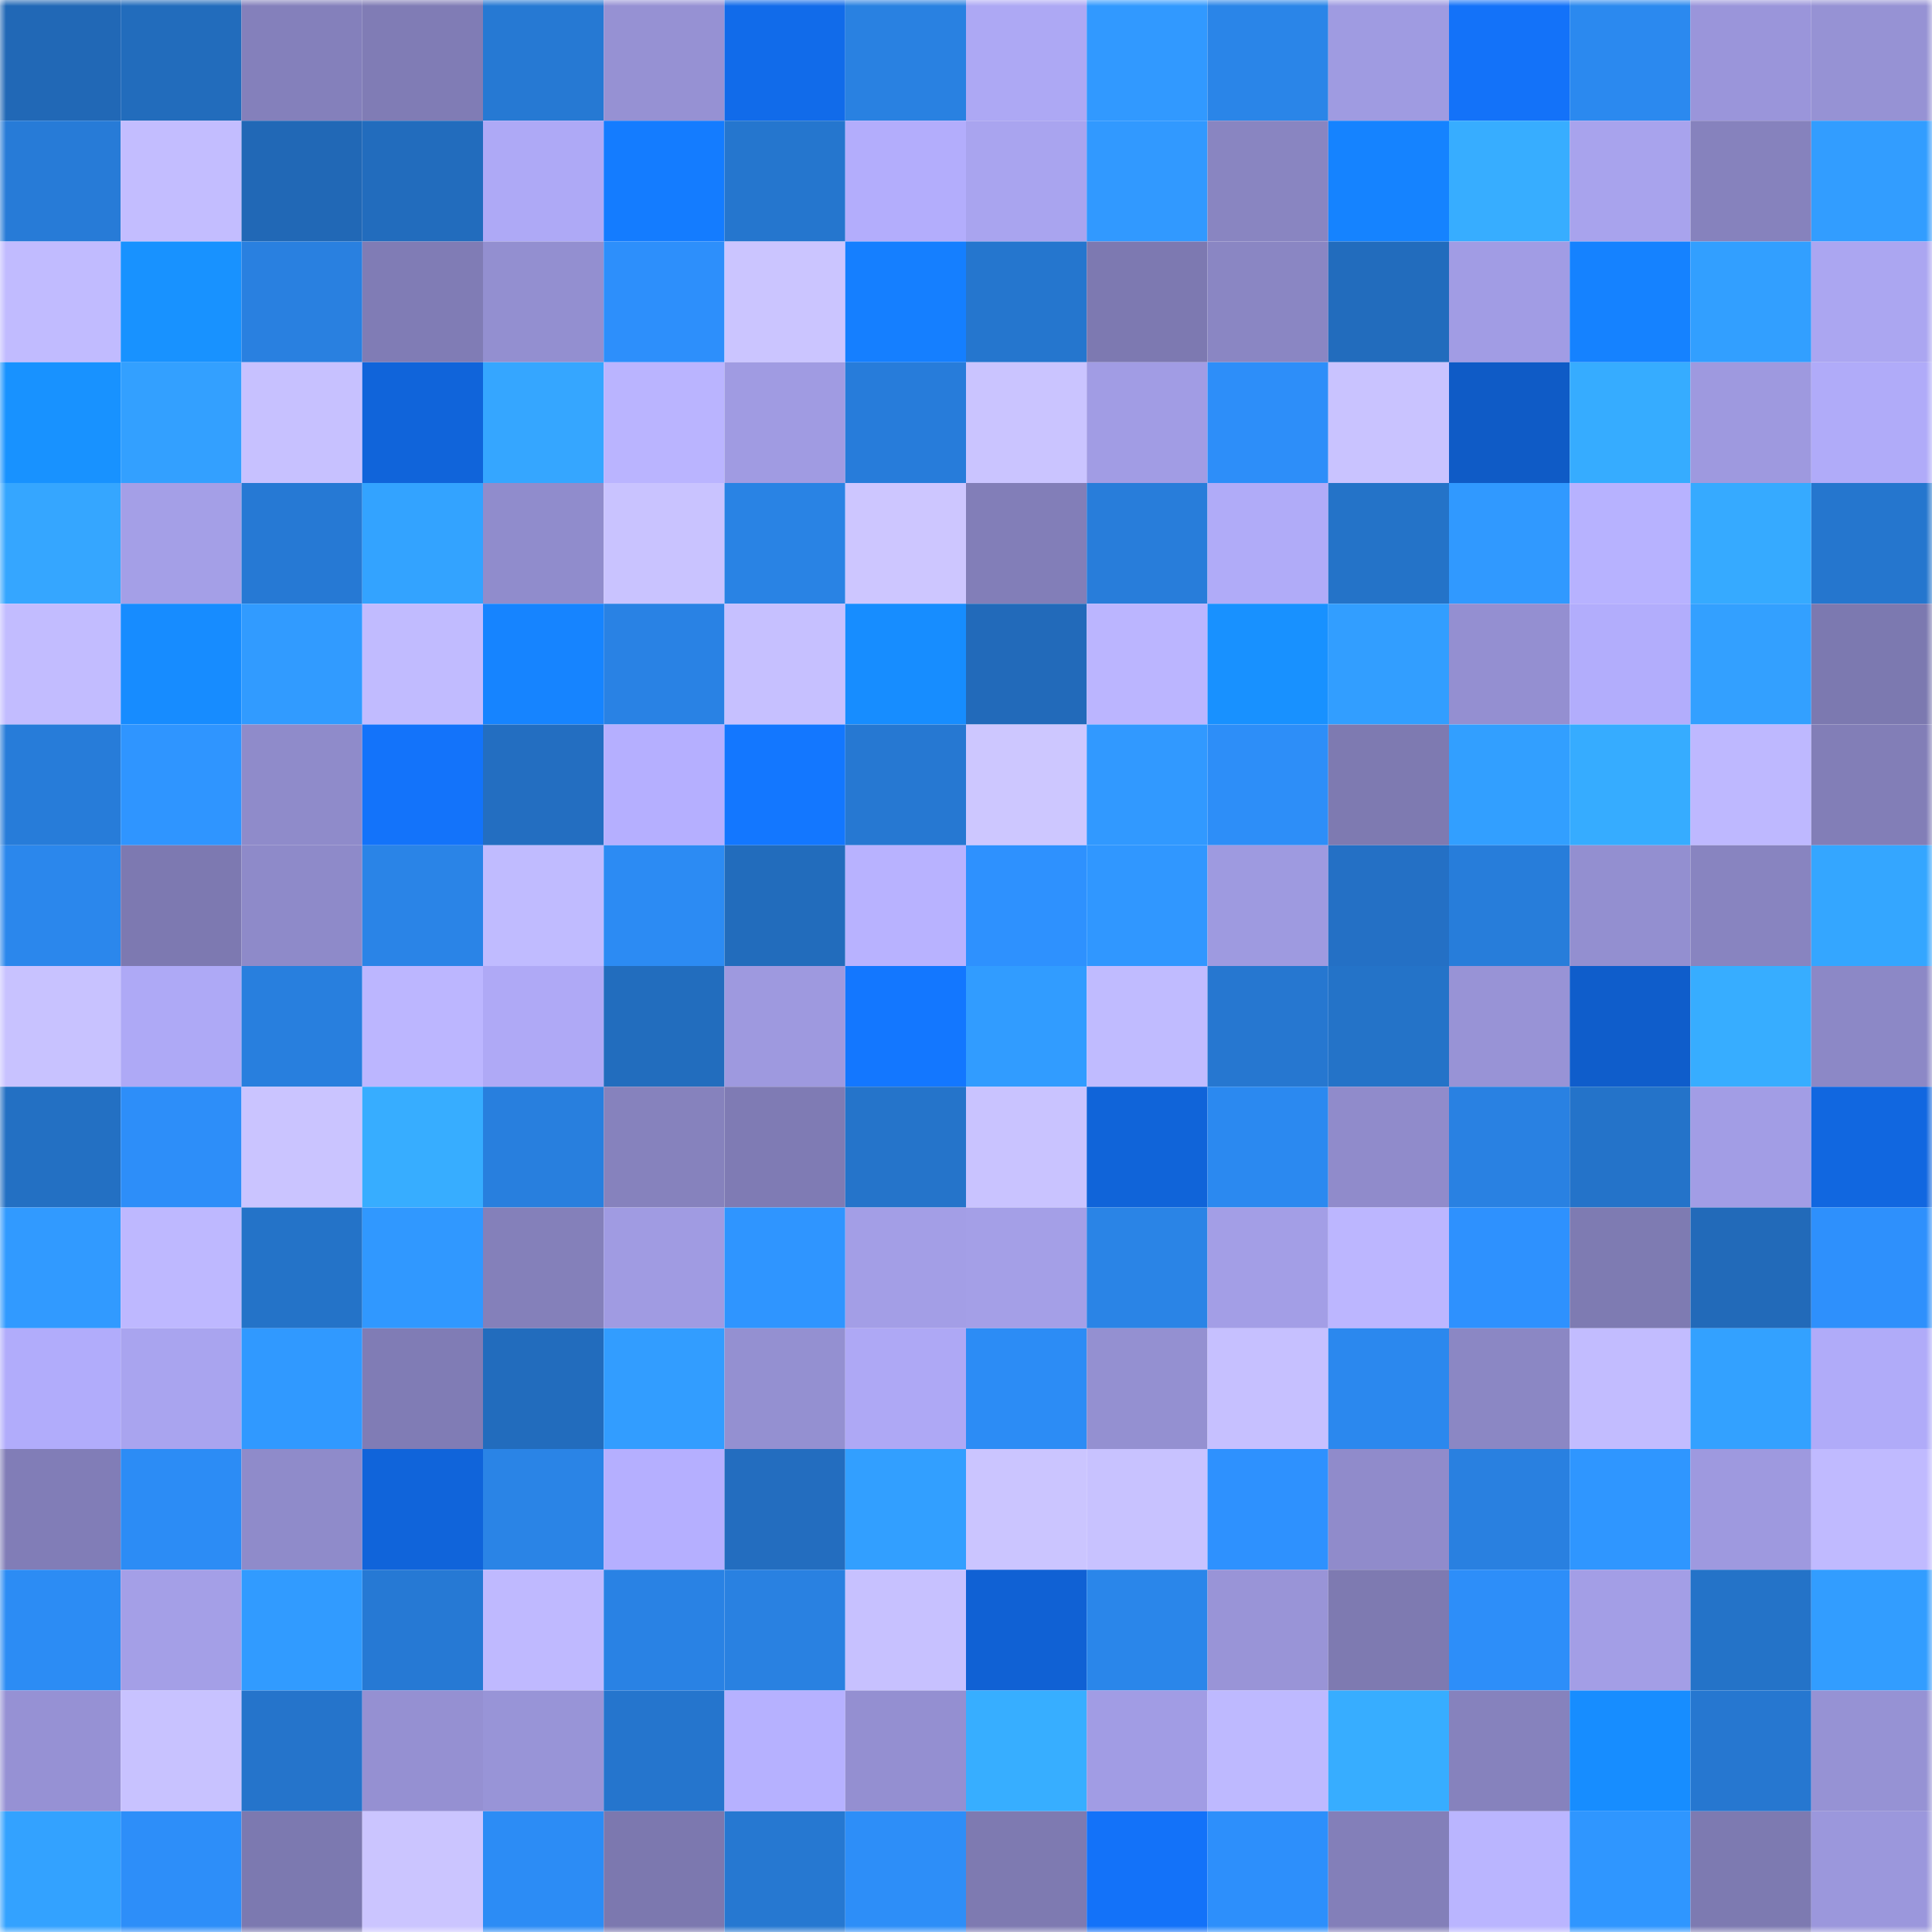 <svg viewBox="0 0 160 160" fill="none" role="img" xmlns="http://www.w3.org/2000/svg" width="240" height="240" name="ens%2Cmrkeema.eth"><mask id="828852029" mask-type="alpha" maskUnits="userSpaceOnUse" x="0" y="0" width="160" height="160"><rect width="160" height="160" fill="#FFFFFF"></rect></mask><g mask="url(#828852029)"><rect x="0" y="0" width="10" height="10" fill="#2168b6"></rect><rect x="10" y="0" width="10" height="10" fill="#226cbc"></rect><rect x="20" y="0" width="10" height="10" fill="#8480bb"></rect><rect x="30" y="0" width="10" height="10" fill="#807cb5"></rect><rect x="40" y="0" width="10" height="10" fill="#2679d3"></rect><rect x="50" y="0" width="10" height="10" fill="#9691d3"></rect><rect x="60" y="0" width="10" height="10" fill="#116bea"></rect><rect x="70" y="0" width="10" height="10" fill="#2981e1"></rect><rect x="80" y="0" width="10" height="10" fill="#ada8f4"></rect><rect x="90" y="0" width="10" height="10" fill="#3199ff"></rect><rect x="100" y="0" width="10" height="10" fill="#2a85e8"></rect><rect x="110" y="0" width="10" height="10" fill="#9f9be1"></rect><rect x="120" y="0" width="10" height="10" fill="#1372f9"></rect><rect x="130" y="0" width="10" height="10" fill="#2b89ef"></rect><rect x="140" y="0" width="10" height="10" fill="#9a95da"></rect><rect x="150" y="0" width="10" height="10" fill="#9692d4"></rect><rect x="0" y="10" width="10" height="10" fill="#277bd7"></rect><rect x="10" y="10" width="10" height="10" fill="#c3bdff"></rect><rect x="20" y="10" width="10" height="10" fill="#2168b6"></rect><rect x="30" y="10" width="10" height="10" fill="#226cbd"></rect><rect x="40" y="10" width="10" height="10" fill="#aea9f6"></rect><rect x="50" y="10" width="10" height="10" fill="#147cff"></rect><rect x="60" y="10" width="10" height="10" fill="#2576ce"></rect><rect x="70" y="10" width="10" height="10" fill="#b3adfc"></rect><rect x="80" y="10" width="10" height="10" fill="#a9a4ef"></rect><rect x="90" y="10" width="10" height="10" fill="#3199ff"></rect><rect x="100" y="10" width="10" height="10" fill="#8985c1"></rect><rect x="110" y="10" width="10" height="10" fill="#1583ff"></rect><rect x="120" y="10" width="10" height="10" fill="#37adff"></rect><rect x="130" y="10" width="10" height="10" fill="#a8a3ed"></rect><rect x="140" y="10" width="10" height="10" fill="#8682bd"></rect><rect x="150" y="10" width="10" height="10" fill="#329dff"></rect><rect x="0" y="20" width="10" height="10" fill="#c1bbff"></rect><rect x="10" y="20" width="10" height="10" fill="#1892ff"></rect><rect x="20" y="20" width="10" height="10" fill="#2980e0"></rect><rect x="30" y="20" width="10" height="10" fill="#807cb5"></rect><rect x="40" y="20" width="10" height="10" fill="#938fd0"></rect><rect x="50" y="20" width="10" height="10" fill="#2d8ffb"></rect><rect x="60" y="20" width="10" height="10" fill="#cbc5ff"></rect><rect x="70" y="20" width="10" height="10" fill="#157fff"></rect><rect x="80" y="20" width="10" height="10" fill="#2576ce"></rect><rect x="90" y="20" width="10" height="10" fill="#7d79b1"></rect><rect x="100" y="20" width="10" height="10" fill="#8a86c3"></rect><rect x="110" y="20" width="10" height="10" fill="#226cbd"></rect><rect x="120" y="20" width="10" height="10" fill="#a19ce4"></rect><rect x="130" y="20" width="10" height="10" fill="#1582ff"></rect><rect x="140" y="20" width="10" height="10" fill="#329fff"></rect><rect x="150" y="20" width="10" height="10" fill="#aba6f1"></rect><rect x="0" y="30" width="10" height="10" fill="#1892ff"></rect><rect x="10" y="30" width="10" height="10" fill="#33a0ff"></rect><rect x="20" y="30" width="10" height="10" fill="#c7c1ff"></rect><rect x="30" y="30" width="10" height="10" fill="#1064da"></rect><rect x="40" y="30" width="10" height="10" fill="#35a6ff"></rect><rect x="50" y="30" width="10" height="10" fill="#bab4ff"></rect><rect x="60" y="30" width="10" height="10" fill="#a09be2"></rect><rect x="70" y="30" width="10" height="10" fill="#277cda"></rect><rect x="80" y="30" width="10" height="10" fill="#cac4ff"></rect><rect x="90" y="30" width="10" height="10" fill="#a19ce4"></rect><rect x="100" y="30" width="10" height="10" fill="#2d8ef9"></rect><rect x="110" y="30" width="10" height="10" fill="#c9c3ff"></rect><rect x="120" y="30" width="10" height="10" fill="#0f5bc6"></rect><rect x="130" y="30" width="10" height="10" fill="#36acff"></rect><rect x="140" y="30" width="10" height="10" fill="#9e99df"></rect><rect x="150" y="30" width="10" height="10" fill="#b0abf9"></rect><rect x="0" y="40" width="10" height="10" fill="#35a6ff"></rect><rect x="10" y="40" width="10" height="10" fill="#a49fe7"></rect><rect x="20" y="40" width="10" height="10" fill="#2679d4"></rect><rect x="30" y="40" width="10" height="10" fill="#33a3ff"></rect><rect x="40" y="40" width="10" height="10" fill="#908ccc"></rect><rect x="50" y="40" width="10" height="10" fill="#c9c3ff"></rect><rect x="60" y="40" width="10" height="10" fill="#2983e4"></rect><rect x="70" y="40" width="10" height="10" fill="#cdc6ff"></rect><rect x="80" y="40" width="10" height="10" fill="#827eb8"></rect><rect x="90" y="40" width="10" height="10" fill="#287dda"></rect><rect x="100" y="40" width="10" height="10" fill="#b0abf8"></rect><rect x="110" y="40" width="10" height="10" fill="#2473c8"></rect><rect x="120" y="40" width="10" height="10" fill="#3099ff"></rect><rect x="130" y="40" width="10" height="10" fill="#b7b2ff"></rect><rect x="140" y="40" width="10" height="10" fill="#36aaff"></rect><rect x="150" y="40" width="10" height="10" fill="#2576ce"></rect><rect x="0" y="50" width="10" height="10" fill="#c2bcff"></rect><rect x="10" y="50" width="10" height="10" fill="#178cff"></rect><rect x="20" y="50" width="10" height="10" fill="#319bff"></rect><rect x="30" y="50" width="10" height="10" fill="#c1bbff"></rect><rect x="40" y="50" width="10" height="10" fill="#1684ff"></rect><rect x="50" y="50" width="10" height="10" fill="#2982e4"></rect><rect x="60" y="50" width="10" height="10" fill="#c6c0ff"></rect><rect x="70" y="50" width="10" height="10" fill="#178dff"></rect><rect x="80" y="50" width="10" height="10" fill="#226aba"></rect><rect x="90" y="50" width="10" height="10" fill="#bbb5ff"></rect><rect x="100" y="50" width="10" height="10" fill="#1891ff"></rect><rect x="110" y="50" width="10" height="10" fill="#329eff"></rect><rect x="120" y="50" width="10" height="10" fill="#948fd1"></rect><rect x="130" y="50" width="10" height="10" fill="#b2adfc"></rect><rect x="140" y="50" width="10" height="10" fill="#33a0ff"></rect><rect x="150" y="50" width="10" height="10" fill="#7c79b0"></rect><rect x="0" y="60" width="10" height="10" fill="#277cd9"></rect><rect x="10" y="60" width="10" height="10" fill="#2f95ff"></rect><rect x="20" y="60" width="10" height="10" fill="#8f8bca"></rect><rect x="30" y="60" width="10" height="10" fill="#1373fa"></rect><rect x="40" y="60" width="10" height="10" fill="#236ec1"></rect><rect x="50" y="60" width="10" height="10" fill="#b5afff"></rect><rect x="60" y="60" width="10" height="10" fill="#1377ff"></rect><rect x="70" y="60" width="10" height="10" fill="#2678d2"></rect><rect x="80" y="60" width="10" height="10" fill="#cdc7ff"></rect><rect x="90" y="60" width="10" height="10" fill="#3199ff"></rect><rect x="100" y="60" width="10" height="10" fill="#2d8ef8"></rect><rect x="110" y="60" width="10" height="10" fill="#7e7ab1"></rect><rect x="120" y="60" width="10" height="10" fill="#329fff"></rect><rect x="130" y="60" width="10" height="10" fill="#36acff"></rect><rect x="140" y="60" width="10" height="10" fill="#beb8ff"></rect><rect x="150" y="60" width="10" height="10" fill="#827eb7"></rect><rect x="0" y="70" width="10" height="10" fill="#2b87ec"></rect><rect x="10" y="70" width="10" height="10" fill="#7d79b1"></rect><rect x="20" y="70" width="10" height="10" fill="#8e8ac9"></rect><rect x="30" y="70" width="10" height="10" fill="#2a84e7"></rect><rect x="40" y="70" width="10" height="10" fill="#c0bbff"></rect><rect x="50" y="70" width="10" height="10" fill="#2c8bf3"></rect><rect x="60" y="70" width="10" height="10" fill="#226cbc"></rect><rect x="70" y="70" width="10" height="10" fill="#b8b2ff"></rect><rect x="80" y="70" width="10" height="10" fill="#2e91fe"></rect><rect x="90" y="70" width="10" height="10" fill="#3097ff"></rect><rect x="100" y="70" width="10" height="10" fill="#9e9ae0"></rect><rect x="110" y="70" width="10" height="10" fill="#2470c5"></rect><rect x="120" y="70" width="10" height="10" fill="#277dda"></rect><rect x="130" y="70" width="10" height="10" fill="#938fd0"></rect><rect x="140" y="70" width="10" height="10" fill="#8884c0"></rect><rect x="150" y="70" width="10" height="10" fill="#34a6ff"></rect><rect x="0" y="80" width="10" height="10" fill="#c8c2ff"></rect><rect x="10" y="80" width="10" height="10" fill="#aea9f6"></rect><rect x="20" y="80" width="10" height="10" fill="#287fde"></rect><rect x="30" y="80" width="10" height="10" fill="#bcb6ff"></rect><rect x="40" y="80" width="10" height="10" fill="#afa9f6"></rect><rect x="50" y="80" width="10" height="10" fill="#226dbe"></rect><rect x="60" y="80" width="10" height="10" fill="#9e99df"></rect><rect x="70" y="80" width="10" height="10" fill="#1377ff"></rect><rect x="80" y="80" width="10" height="10" fill="#319cff"></rect><rect x="90" y="80" width="10" height="10" fill="#c0bbff"></rect><rect x="100" y="80" width="10" height="10" fill="#2677d0"></rect><rect x="110" y="80" width="10" height="10" fill="#2473c8"></rect><rect x="120" y="80" width="10" height="10" fill="#9893d6"></rect><rect x="130" y="80" width="10" height="10" fill="#0f5dcb"></rect><rect x="140" y="80" width="10" height="10" fill="#37adff"></rect><rect x="150" y="80" width="10" height="10" fill="#8c88c6"></rect><rect x="0" y="90" width="10" height="10" fill="#2370c3"></rect><rect x="10" y="90" width="10" height="10" fill="#2d8ef9"></rect><rect x="20" y="90" width="10" height="10" fill="#cac4ff"></rect><rect x="30" y="90" width="10" height="10" fill="#37adff"></rect><rect x="40" y="90" width="10" height="10" fill="#287fde"></rect><rect x="50" y="90" width="10" height="10" fill="#8682bd"></rect><rect x="60" y="90" width="10" height="10" fill="#7f7bb4"></rect><rect x="70" y="90" width="10" height="10" fill="#2574ca"></rect><rect x="80" y="90" width="10" height="10" fill="#c9c3ff"></rect><rect x="90" y="90" width="10" height="10" fill="#1064d9"></rect><rect x="100" y="90" width="10" height="10" fill="#2b89f0"></rect><rect x="110" y="90" width="10" height="10" fill="#908bcb"></rect><rect x="120" y="90" width="10" height="10" fill="#2981e2"></rect><rect x="130" y="90" width="10" height="10" fill="#2473c9"></rect><rect x="140" y="90" width="10" height="10" fill="#a29de5"></rect><rect x="150" y="90" width="10" height="10" fill="#1167e0"></rect><rect x="0" y="100" width="10" height="10" fill="#319aff"></rect><rect x="10" y="100" width="10" height="10" fill="#beb8ff"></rect><rect x="20" y="100" width="10" height="10" fill="#2473c8"></rect><rect x="30" y="100" width="10" height="10" fill="#3098ff"></rect><rect x="40" y="100" width="10" height="10" fill="#8480ba"></rect><rect x="50" y="100" width="10" height="10" fill="#a09be2"></rect><rect x="60" y="100" width="10" height="10" fill="#2f95ff"></rect><rect x="70" y="100" width="10" height="10" fill="#a39ee6"></rect><rect x="80" y="100" width="10" height="10" fill="#a49fe7"></rect><rect x="90" y="100" width="10" height="10" fill="#2a84e6"></rect><rect x="100" y="100" width="10" height="10" fill="#a39ee6"></rect><rect x="110" y="100" width="10" height="10" fill="#bcb6ff"></rect><rect x="120" y="100" width="10" height="10" fill="#2e91fe"></rect><rect x="130" y="100" width="10" height="10" fill="#7e7bb2"></rect><rect x="140" y="100" width="10" height="10" fill="#226ab9"></rect><rect x="150" y="100" width="10" height="10" fill="#2e90fc"></rect><rect x="0" y="110" width="10" height="10" fill="#b1acfb"></rect><rect x="10" y="110" width="10" height="10" fill="#a9a4ef"></rect><rect x="20" y="110" width="10" height="10" fill="#3099ff"></rect><rect x="30" y="110" width="10" height="10" fill="#807cb5"></rect><rect x="40" y="110" width="10" height="10" fill="#226cbd"></rect><rect x="50" y="110" width="10" height="10" fill="#329dff"></rect><rect x="60" y="110" width="10" height="10" fill="#9490d1"></rect><rect x="70" y="110" width="10" height="10" fill="#aea8f5"></rect><rect x="80" y="110" width="10" height="10" fill="#2c8cf5"></rect><rect x="90" y="110" width="10" height="10" fill="#9490d1"></rect><rect x="100" y="110" width="10" height="10" fill="#c6c0ff"></rect><rect x="110" y="110" width="10" height="10" fill="#2b88ee"></rect><rect x="120" y="110" width="10" height="10" fill="#8b87c4"></rect><rect x="130" y="110" width="10" height="10" fill="#c2bcff"></rect><rect x="140" y="110" width="10" height="10" fill="#33a1ff"></rect><rect x="150" y="110" width="10" height="10" fill="#b0abf9"></rect><rect x="0" y="120" width="10" height="10" fill="#817db7"></rect><rect x="10" y="120" width="10" height="10" fill="#2c8cf5"></rect><rect x="20" y="120" width="10" height="10" fill="#8f8bca"></rect><rect x="30" y="120" width="10" height="10" fill="#1064da"></rect><rect x="40" y="120" width="10" height="10" fill="#2a84e6"></rect><rect x="50" y="120" width="10" height="10" fill="#b5afff"></rect><rect x="60" y="120" width="10" height="10" fill="#236dbf"></rect><rect x="70" y="120" width="10" height="10" fill="#329fff"></rect><rect x="80" y="120" width="10" height="10" fill="#cbc5ff"></rect><rect x="90" y="120" width="10" height="10" fill="#c8c2ff"></rect><rect x="100" y="120" width="10" height="10" fill="#2e91fe"></rect><rect x="110" y="120" width="10" height="10" fill="#908bcb"></rect><rect x="120" y="120" width="10" height="10" fill="#2980e0"></rect><rect x="130" y="120" width="10" height="10" fill="#2f96ff"></rect><rect x="140" y="120" width="10" height="10" fill="#9e99df"></rect><rect x="150" y="120" width="10" height="10" fill="#c0baff"></rect><rect x="0" y="130" width="10" height="10" fill="#2c8cf4"></rect><rect x="10" y="130" width="10" height="10" fill="#a49fe7"></rect><rect x="20" y="130" width="10" height="10" fill="#319bff"></rect><rect x="30" y="130" width="10" height="10" fill="#2679d4"></rect><rect x="40" y="130" width="10" height="10" fill="#bfb9ff"></rect><rect x="50" y="130" width="10" height="10" fill="#2982e4"></rect><rect x="60" y="130" width="10" height="10" fill="#2981e1"></rect><rect x="70" y="130" width="10" height="10" fill="#c7c1ff"></rect><rect x="80" y="130" width="10" height="10" fill="#1061d4"></rect><rect x="90" y="130" width="10" height="10" fill="#2a86ea"></rect><rect x="100" y="130" width="10" height="10" fill="#9994d7"></rect><rect x="110" y="130" width="10" height="10" fill="#7e7ab1"></rect><rect x="120" y="130" width="10" height="10" fill="#2d8ef9"></rect><rect x="130" y="130" width="10" height="10" fill="#a39ee6"></rect><rect x="140" y="130" width="10" height="10" fill="#2473c8"></rect><rect x="150" y="130" width="10" height="10" fill="#329dff"></rect><rect x="0" y="140" width="10" height="10" fill="#9691d4"></rect><rect x="10" y="140" width="10" height="10" fill="#c8c2ff"></rect><rect x="20" y="140" width="10" height="10" fill="#2574cb"></rect><rect x="30" y="140" width="10" height="10" fill="#9590d2"></rect><rect x="40" y="140" width="10" height="10" fill="#9894d7"></rect><rect x="50" y="140" width="10" height="10" fill="#2575cd"></rect><rect x="60" y="140" width="10" height="10" fill="#b6b1ff"></rect><rect x="70" y="140" width="10" height="10" fill="#948fd1"></rect><rect x="80" y="140" width="10" height="10" fill="#37aeff"></rect><rect x="90" y="140" width="10" height="10" fill="#a19ce4"></rect><rect x="100" y="140" width="10" height="10" fill="#beb9ff"></rect><rect x="110" y="140" width="10" height="10" fill="#37adff"></rect><rect x="120" y="140" width="10" height="10" fill="#8682bd"></rect><rect x="130" y="140" width="10" height="10" fill="#178dff"></rect><rect x="140" y="140" width="10" height="10" fill="#2677d0"></rect><rect x="150" y="140" width="10" height="10" fill="#9692d4"></rect><rect x="0" y="150" width="10" height="10" fill="#33a2ff"></rect><rect x="10" y="150" width="10" height="10" fill="#2d8ef9"></rect><rect x="20" y="150" width="10" height="10" fill="#7c79b0"></rect><rect x="30" y="150" width="10" height="10" fill="#cbc5ff"></rect><rect x="40" y="150" width="10" height="10" fill="#2c8cf5"></rect><rect x="50" y="150" width="10" height="10" fill="#7c78af"></rect><rect x="60" y="150" width="10" height="10" fill="#2678d1"></rect><rect x="70" y="150" width="10" height="10" fill="#2d8ef8"></rect><rect x="80" y="150" width="10" height="10" fill="#7e7ab1"></rect><rect x="90" y="150" width="10" height="10" fill="#1372f9"></rect><rect x="100" y="150" width="10" height="10" fill="#2d8ffb"></rect><rect x="110" y="150" width="10" height="10" fill="#837fb9"></rect><rect x="120" y="150" width="10" height="10" fill="#bab5ff"></rect><rect x="130" y="150" width="10" height="10" fill="#2f96ff"></rect><rect x="140" y="150" width="10" height="10" fill="#7d7ab1"></rect><rect x="150" y="150" width="10" height="10" fill="#9b97dc"></rect></g></svg>
